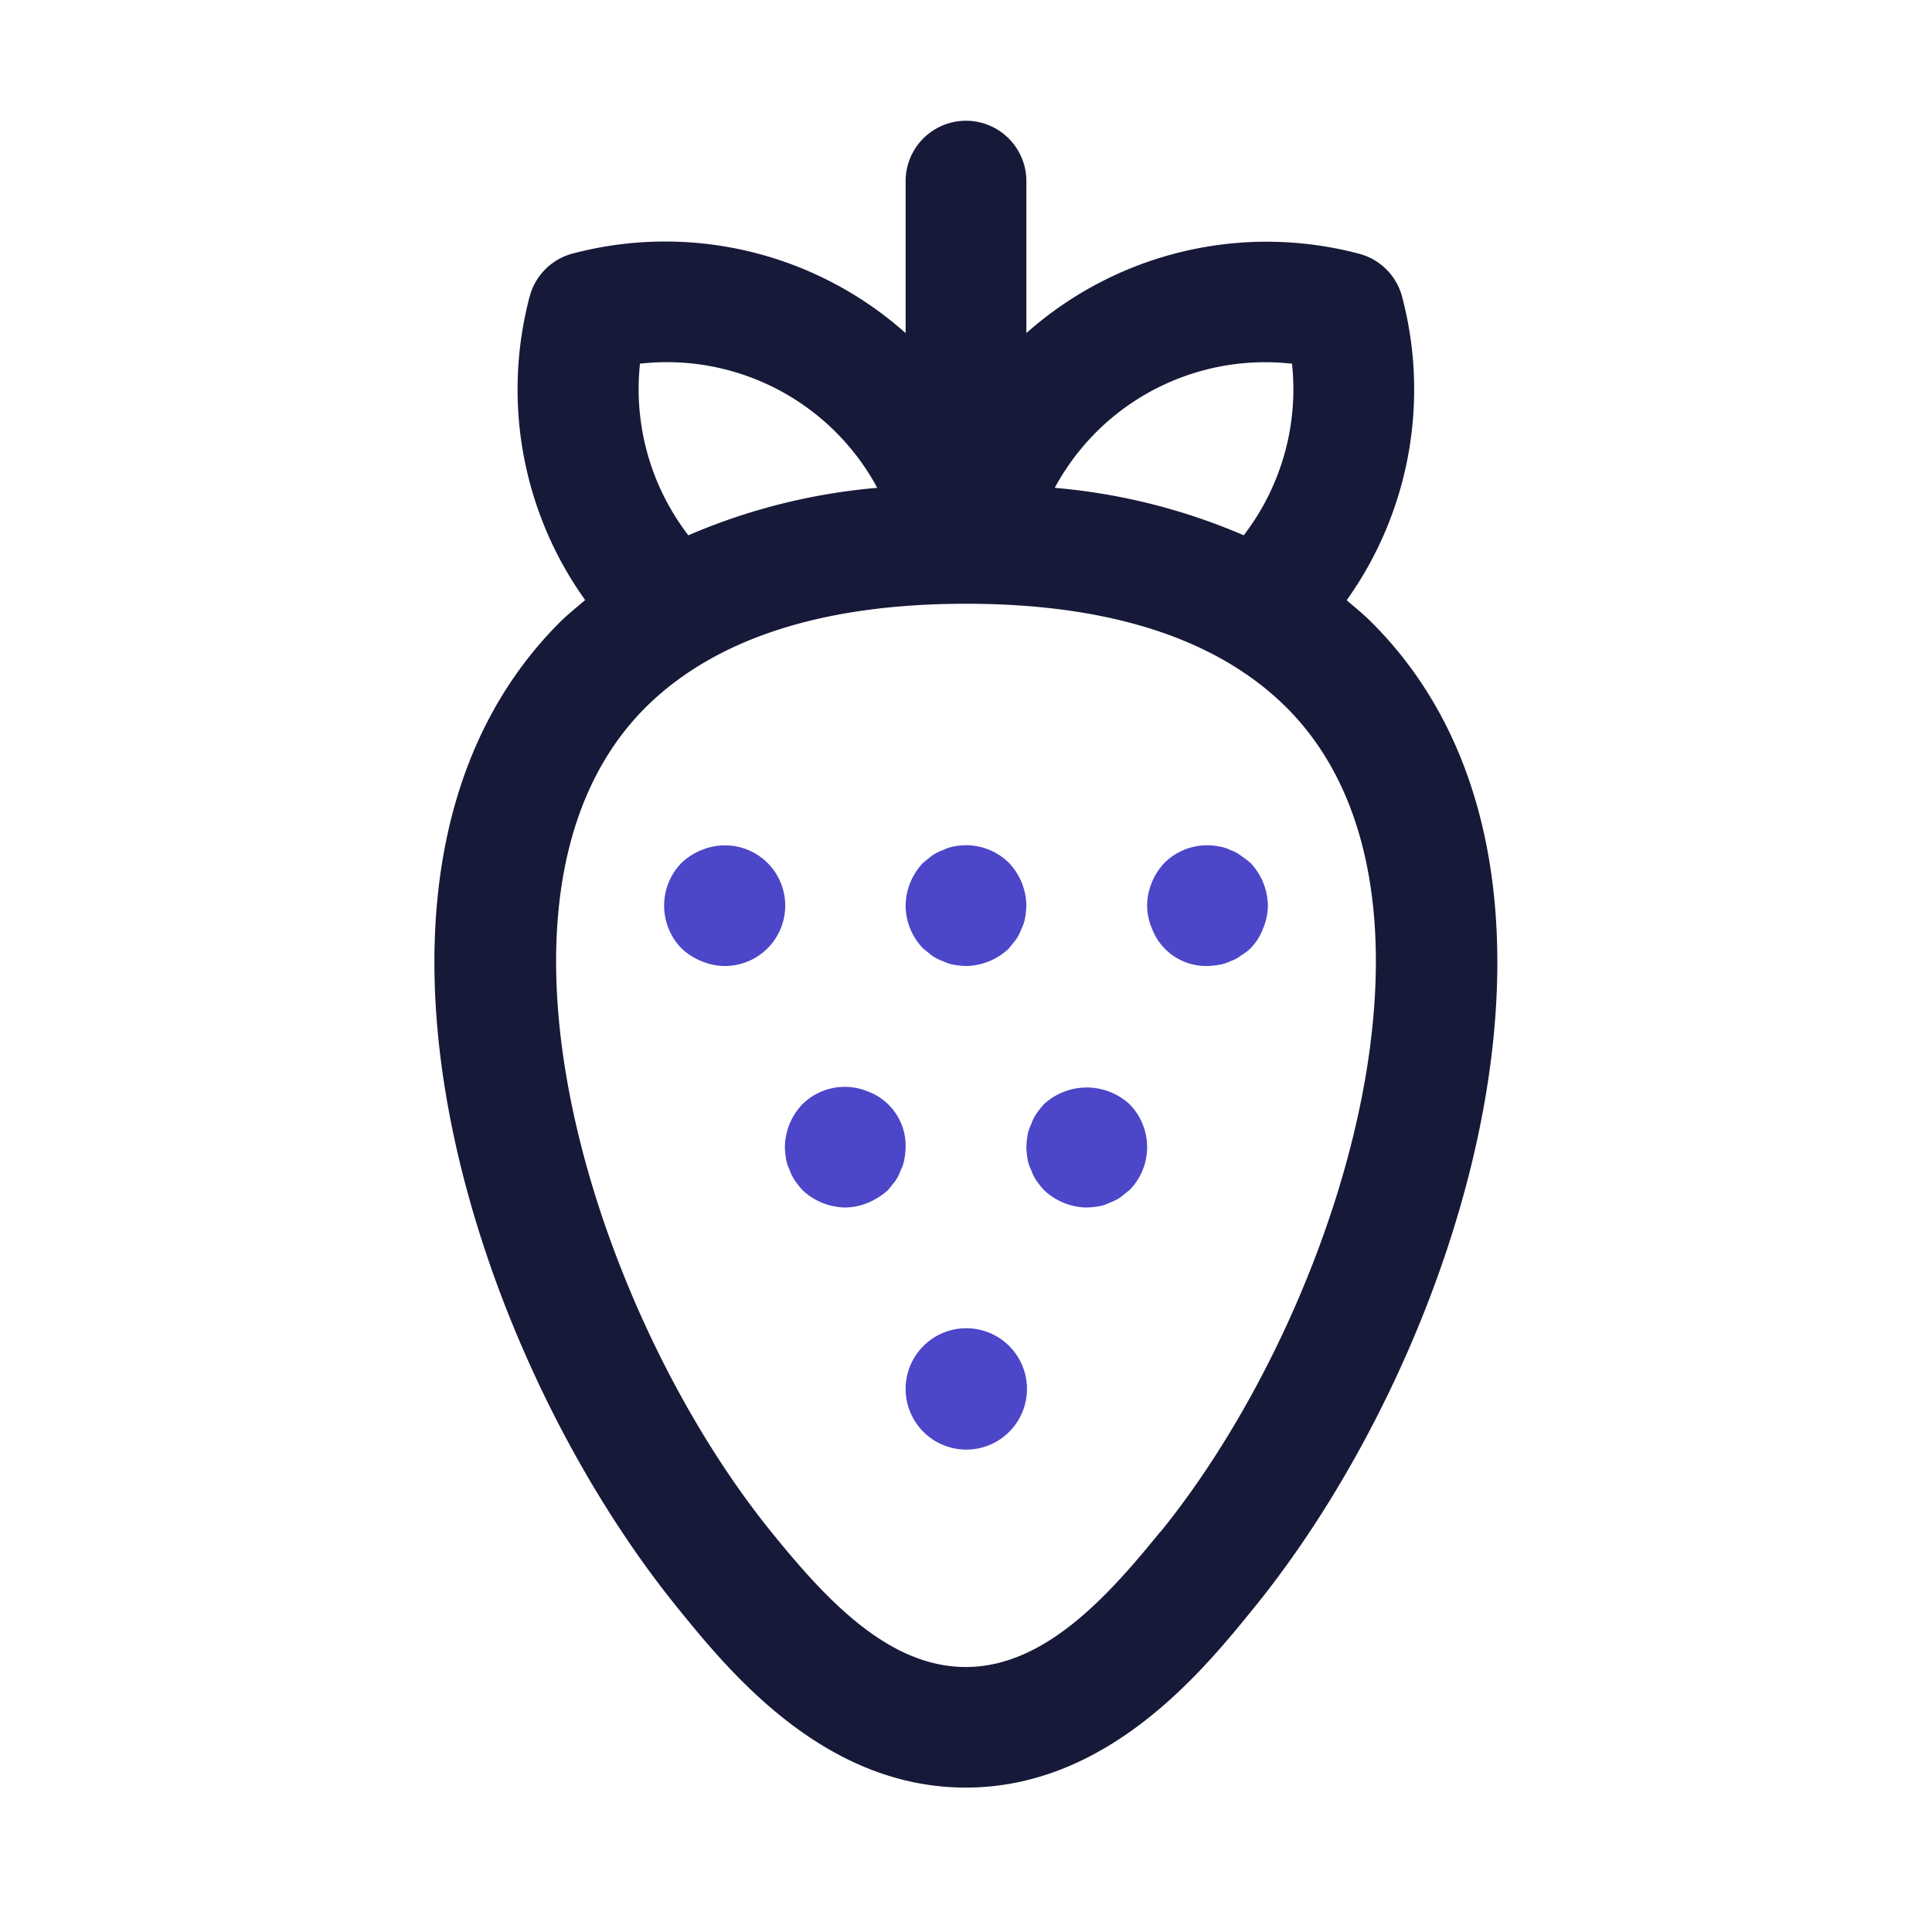 <?xml version="1.0" encoding="UTF-8" standalone="no"?><!-- icon666.com - MILLIONS OF FREE VECTOR ICONS --><svg width="1024" height="1024" viewBox="0 0 32 32" xmlns="http://www.w3.org/2000/svg"><g id="Layer_2" data-name="Layer 2"><g fill="#4c46c8"><path d="m12.71 14.29a1 1 0 0 0 -1.09-.21 1.032 1.032 0 0 0 -.33.21 1.014 1.014 0 0 0 0 1.42 1.032 1.032 0 0 0 .33.21 1 1 0 0 0 .38.08 1 1 0 0 0 .71-1.71z"/><path d="m20.71 14.29c-.05-.04-.1-.08-.16-.12a.568.568 0 0 0 -.17-.09.609.609 0 0 0 -.191-.06 1 1 0 0 0 -.9.27 1.047 1.047 0 0 0 -.289.71 1 1 0 0 0 .08.38.96.96 0 0 0 .92.62 1.2 1.2 0 0 0 .189-.02.609.609 0 0 0 .191-.06.568.568 0 0 0 .17-.09 1 1 0 0 0 .16-.12.933.933 0 0 0 .21-.33 1 1 0 0 0 .08-.38 1.052 1.052 0 0 0 -.29-.71z"/><path d="m14.38 18.08a1 1 0 0 0 -1.09.21 1.047 1.047 0 0 0 -.29.71 1.355 1.355 0 0 0 .02.2.636.636 0 0 0 .06.18.757.757 0 0 0 .09.18 1.576 1.576 0 0 0 .12.15 1.05 1.05 0 0 0 .71.29 1 1 0 0 0 .38-.08 1.169 1.169 0 0 0 .33-.21l.12-.15a.8.8 0 0 0 .09-.18.6.6 0 0 0 .059-.18 1.234 1.234 0 0 0 .021-.2.96.96 0 0 0 -.62-.92z"/><path d="m15.439 15.83a.782.782 0 0 0 .181.09.636.636 0 0 0 .18.06 1.487 1.487 0 0 0 .2.02 1.052 1.052 0 0 0 .71-.29l.12-.15a.8.8 0 0 0 .09-.18.6.6 0 0 0 .059-.18 1.234 1.234 0 0 0 .021-.2 1.052 1.052 0 0 0 -.29-.71 1.01 1.01 0 0 0 -.91-.27.636.636 0 0 0 -.18.06.782.782 0 0 0 -.181.09l-.149.12a1.047 1.047 0 0 0 -.29.71 1.028 1.028 0 0 0 .29.71z"/><path d="m16.01 22h-.01a1.005 1.005 0 1 0 .01 0z"/><path d="m17.29 18.29a1.576 1.576 0 0 0 -.12.15.757.757 0 0 0 -.09.18.636.636 0 0 0 -.06.18 1.5 1.5 0 0 0 -.02.2 1.355 1.355 0 0 0 .02.2.636.636 0 0 0 .06.18.757.757 0 0 0 .09.18 1.576 1.576 0 0 0 .12.15 1.05 1.05 0 0 0 .71.29 1.369 1.369 0 0 0 .2-.02.646.646 0 0 0 .18-.06.776.776 0 0 0 .18-.09l.15-.12a1.014 1.014 0 0 0 0-1.42 1.047 1.047 0 0 0 -1.42 0z"/></g><path d="m22.7 10.29c-.124-.123-.261-.234-.395-.348a6.008 6.008 0 0 0 .918-5.028 1 1 0 0 0 -.711-.711 5.99 5.99 0 0 0 -5.512 1.314v-2.517a1 1 0 0 0 -2 0v2.517a5.989 5.989 0 0 0 -5.516-1.317 1 1 0 0 0 -.711.711 6 6 0 0 0 .919 5.028c-.134.114-.271.224-.4.348-4.093 4.061-1.51 12.1 1.927 16.339.844 1.042 2.416 2.982 4.777 2.982s3.933-1.94 4.777-2.981c3.441-4.238 6.027-12.276 1.927-16.337zm-1.3-4.265a3.969 3.969 0 0 1 -.8 2.841 10.08 10.08 0 0 0 -3.13-.786 4 4 0 0 1 .69-.926 3.962 3.962 0 0 1 3.245-1.129zm-10.81 0a3.957 3.957 0 0 1 3.94 2.055 10.08 10.08 0 0 0 -3.129.786 3.973 3.973 0 0 1 -.801-2.841zm8.628 19.346c-.878 1.084-1.924 2.24-3.223 2.24s-2.345-1.156-3.223-2.241c-2.943-3.637-5.158-10.593-2.072-13.66 1.148-1.135 2.93-1.71 5.3-1.71s4.152.575 5.3 1.71c3.086 3.067.871 10.023-2.077 13.661z" fill="#171938"/></g></svg>